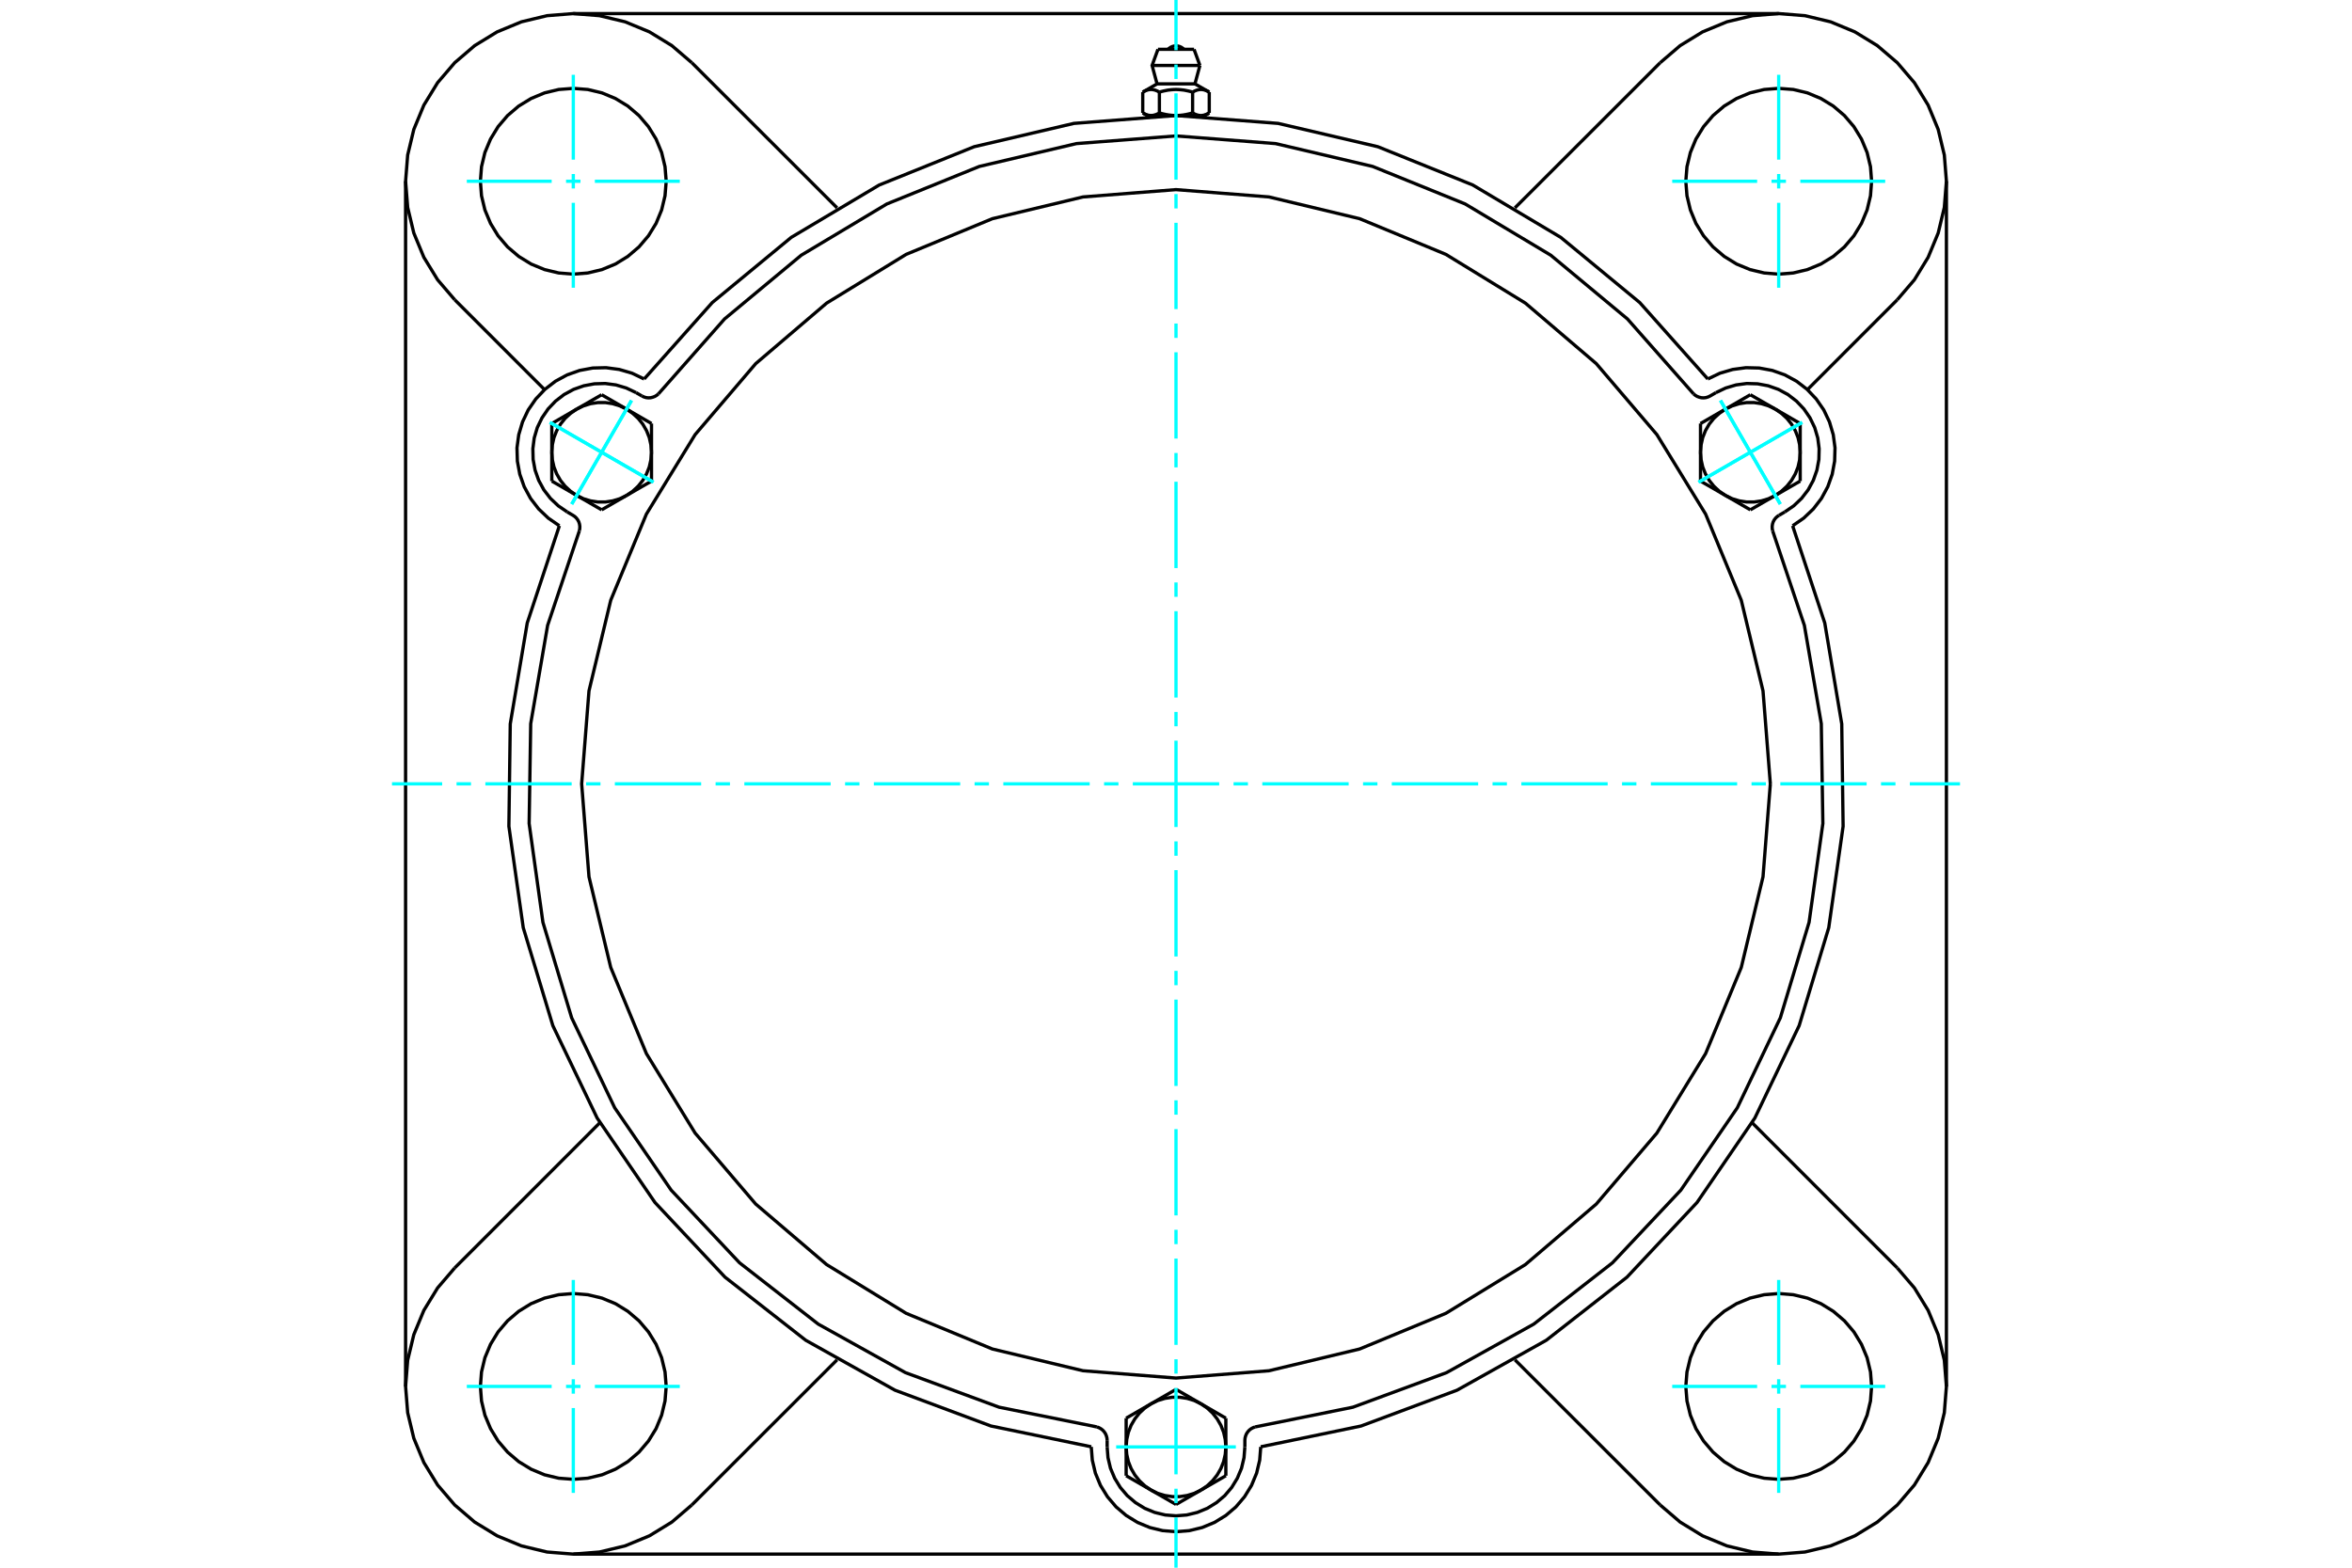<?xml version="1.0" standalone="no"?>
<!DOCTYPE svg PUBLIC "-//W3C//DTD SVG 1.1//EN"
	"http://www.w3.org/Graphics/SVG/1.1/DTD/svg11.dtd">
<svg xmlns="http://www.w3.org/2000/svg" height="100%" width="100%" viewBox="0 0 36000 24000">
	<rect x="-1800" y="-1200" width="39600" height="26400" style="fill:#FFF"/>
	<g style="fill:none; fill-rule:evenodd" transform="matrix(1 0 0 1 0 0)">
		<g style="fill:none; stroke:#000; stroke-width:50; shape-rendering:geometricPrecision">
			<polyline points="26140,5802 25098,4632 23889,3634 22542,2832 21089,2246 19563,1889 18000,1769 16437,1889 14911,2246 13458,2832 12111,3634 10902,4632 9860,5802"/>
			<line x1="19297" y1="22149" x2="19297" y2="22151"/>
			<polyline points="16703,22151 16719,22354 16766,22552 16844,22740 16951,22914 17083,23069 17238,23201 17411,23307 17599,23385 17797,23433 18000,23449 18203,23433 18401,23385 18589,23307 18762,23201 18917,23069 19049,22914 19156,22740 19234,22552 19281,22354 19297,22151"/>
			<line x1="16703" y1="22151" x2="16703" y2="22149"/>
			<polyline points="19297,22149 20832,21831 22301,21283 23668,20518 24903,19552 25975,18409 26860,17116 27538,15702 27991,14202 28211,12650 28190,11083 27930,9537 27438,8049"/>
			<line x1="27225" y1="23792" x2="8775" y2="23792"/>
			<polyline points="27440,8048 27608,7932 27755,7792 27879,7631 27976,7452 28044,7260 28081,7060 28087,6856 28060,6655 28002,6459 27915,6276 27799,6108 27659,5960 27498,5836 27319,5739 27127,5671 26927,5634 26724,5629 26522,5656 26327,5713 26143,5801"/>
			<line x1="26140" y1="5802" x2="26143" y2="5801"/>
			<line x1="27440" y1="8048" x2="27438" y2="8049"/>
			<line x1="29792" y1="2775" x2="29792" y2="21225"/>
			<polyline points="8562,8049 8070,9537 7810,11083 7789,12650 8009,14202 8462,15702 9140,17116 10025,18409 11097,19552 12332,20518 13699,21283 15168,21831 16703,22149"/>
			<polyline points="9857,5801 9673,5713 9478,5656 9276,5629 9073,5634 8873,5671 8681,5739 8502,5836 8341,5960 8201,6108 8085,6276 7998,6459 7940,6655 7913,6856 7919,7060 7956,7260 8024,7452 8121,7631 8245,7792 8392,7932 8560,8048"/>
			<line x1="8562" y1="8049" x2="8560" y2="8048"/>
			<line x1="9857" y1="5801" x2="9860" y2="5802"/>
			<line x1="10589" y1="960" x2="12812" y2="3182"/>
			<polyline points="10589,960 10283,698 9940,488 9568,334 9176,240 8775,208 8373,240 7981,334 7609,488 7266,698 6960,960 6698,1266 6488,1609 6334,1981 6240,2373 6208,2775 6240,3176 6334,3568 6488,3940 6698,4283 6960,4589"/>
			<line x1="8335" y1="5965" x2="6960" y2="4589"/>
			<polyline points="10197,2775 10179,2552 10127,2335 10042,2129 9925,1939 9780,1769 9610,1624 9420,1508 9214,1422 8997,1370 8775,1353 8552,1370 8335,1422 8129,1508 7939,1624 7769,1769 7624,1939 7508,2129 7422,2335 7370,2552 7353,2775 7370,2997 7422,3214 7508,3420 7624,3610 7769,3780 7939,3925 8129,4042 8335,4127 8552,4179 8775,4197 8997,4179 9214,4127 9420,4042 9610,3925 9780,3780 9925,3610 10042,3420 10127,3214 10179,2997 10197,2775"/>
			<line x1="25411" y1="23040" x2="23188" y2="20818"/>
			<line x1="12812" y1="20818" x2="10589" y2="23040"/>
			<line x1="6960" y1="19411" x2="9182" y2="17188"/>
			<line x1="6208" y1="21225" x2="6208" y2="2775"/>
			<polyline points="10197,21225 10179,21003 10127,20786 10042,20580 9925,20390 9780,20220 9610,20075 9420,19958 9214,19873 8997,19821 8775,19803 8552,19821 8335,19873 8129,19958 7939,20075 7769,20220 7624,20390 7508,20580 7422,20786 7370,21003 7353,21225 7370,21448 7422,21665 7508,21871 7624,22061 7769,22231 7939,22376 8129,22492 8335,22578 8552,22630 8775,22647 8997,22630 9214,22578 9420,22492 9610,22376 9780,22231 9925,22061 10042,21871 10127,21665 10179,21448 10197,21225"/>
			<polyline points="6960,19411 6698,19717 6488,20060 6334,20432 6240,20824 6208,21225 6240,21627 6334,22019 6488,22391 6698,22734 6960,23040 7266,23302 7609,23512 7981,23666 8373,23760 8775,23792 9176,23760 9568,23666 9940,23512 10283,23302 10589,23040"/>
			<line x1="29040" y1="4589" x2="27665" y2="5965"/>
			<polyline points="29040,4589 29302,4283 29512,3940 29666,3568 29760,3176 29792,2775 29760,2373 29666,1981 29512,1609 29302,1266 29040,960 28734,698 28391,488 28019,334 27627,240 27225,208 26824,240 26432,334 26060,488 25717,698 25411,960"/>
			<line x1="23188" y1="3182" x2="25411" y2="960"/>
			<polyline points="28647,2775 28630,2552 28578,2335 28492,2129 28376,1939 28231,1769 28061,1624 27871,1508 27665,1422 27448,1370 27225,1353 27003,1370 26786,1422 26580,1508 26390,1624 26220,1769 26075,1939 25958,2129 25873,2335 25821,2552 25803,2775 25821,2997 25873,3214 25958,3420 26075,3610 26220,3780 26390,3925 26580,4042 26786,4127 27003,4179 27225,4197 27448,4179 27665,4127 27871,4042 28061,3925 28231,3780 28376,3610 28492,3420 28578,3214 28630,2997 28647,2775"/>
			<polyline points="28647,21225 28630,21003 28578,20786 28492,20580 28376,20390 28231,20220 28061,20075 27871,19958 27665,19873 27448,19821 27225,19803 27003,19821 26786,19873 26580,19958 26390,20075 26220,20220 26075,20390 25958,20580 25873,20786 25821,21003 25803,21225 25821,21448 25873,21665 25958,21871 26075,22061 26220,22231 26390,22376 26580,22492 26786,22578 27003,22630 27225,22647 27448,22630 27665,22578 27871,22492 28061,22376 28231,22231 28376,22061 28492,21871 28578,21665 28630,21448 28647,21225"/>
			<polyline points="25411,23040 25717,23302 26060,23512 26432,23666 26824,23760 27225,23792 27627,23760 28019,23666 28391,23512 28734,23302 29040,23040 29302,22734 29512,22391 29666,22019 29760,21627 29792,21225 29760,20824 29666,20432 29512,20060 29302,19717 29040,19411"/>
			<line x1="26818" y1="17188" x2="29040" y2="19411"/>
			<line x1="8775" y1="208" x2="27225" y2="208"/>
			<line x1="18276" y1="755" x2="17724" y2="755"/>
			<line x1="17634" y1="1002" x2="18366" y2="1002"/>
			<line x1="17710" y1="1284" x2="18290" y2="1284"/>
			<polyline points="17746,1410 17737,1405 17729,1401 17721,1397 17714,1393 17706,1390 17699,1387 17691,1384 17684,1381 17677,1379 17670,1377 17663,1376 17656,1374 17649,1373 17642,1372 17635,1371 17629,1371 17622,1370 17615,1370 17608,1371 17602,1371 17595,1372 17588,1373 17581,1374 17574,1376 17567,1377 17560,1379 17553,1381 17546,1384 17539,1387 17531,1390 17523,1393 17516,1397 17508,1401 17500,1405 17491,1410"/>
			<polyline points="18254,1410 18238,1405 18222,1401 18206,1397 18190,1393 18175,1390 18160,1387 18145,1384 18131,1381 18117,1379 18103,1377 18089,1376 18075,1374 18061,1373 18047,1372 18034,1371 18020,1371 18007,1370 17993,1370 17980,1371 17966,1371 17953,1372 17939,1373 17925,1374 17911,1376 17897,1377 17883,1379 17869,1381 17855,1384 17840,1387 17825,1390 17810,1393 17794,1397 17778,1401 17762,1405 17746,1410"/>
			<polyline points="18509,1410 18500,1405 18492,1401 18484,1397 18477,1393 18469,1390 18461,1387 18454,1384 18447,1381 18440,1379 18433,1377 18426,1376 18419,1374 18412,1373 18405,1372 18398,1371 18392,1371 18385,1370 18378,1370 18371,1371 18365,1371 18358,1372 18351,1373 18344,1374 18337,1376 18330,1377 18323,1379 18316,1381 18309,1384 18301,1387 18294,1390 18286,1393 18279,1397 18271,1401 18263,1405 18254,1410"/>
			<line x1="17491" y1="1729" x2="17491" y2="1410"/>
			<polyline points="17491,1729 17495,1731 17499,1733 17503,1735 17507,1737 17510,1739 17514,1741 17518,1743 17521,1744 17525,1746 17529,1748 17532,1749 17536,1751 17540,1752 17543,1754 17547,1755 17550,1756 17554,1757 17557,1758 17561,1760 17565,1761 17568,1762 17572,1762 17575,1763 17579,1764 17582,1765 17586,1765 17590,1766 17593,1766 17597,1767 17600,1767 17604,1768 17608,1768 17611,1768 17615,1768 17619,1768 17622,1768 17626,1768 17630,1768 17633,1768 17637,1767 17640,1767 17644,1766 17648,1766 17651,1765 17655,1765 17658,1764 17662,1763 17665,1762 17669,1762 17673,1761 17676,1760 17680,1758 17683,1757 17687,1756 17690,1755 17694,1754 17698,1752 17701,1751 17705,1749 17708,1748 17712,1746 17716,1744 17719,1743 17723,1741 17727,1739 17731,1737 17734,1735 17738,1733 17742,1731 17746,1729 17746,1410"/>
			<polyline points="17746,1729 17753,1731 17761,1733 17769,1735 17776,1737 17783,1739 17791,1741 17798,1743 17806,1744 17813,1746 17820,1748 17828,1749 17835,1751 17842,1752 17849,1754 17856,1755 17864,1756 17871,1757 17878,1758 17885,1760 17892,1761 17899,1762 17906,1762 17913,1763 17921,1764 17928,1765 17935,1765 17942,1766 17949,1766 17956,1767 17964,1767 17971,1768 17978,1768 17985,1768 17993,1768 18000,1768 17619,1768"/>
			<polyline points="18254,1729 18258,1731 18262,1733 18266,1735 18269,1737 18273,1739 18277,1741 18281,1743 18284,1744 18288,1746 18292,1748 18295,1749 18299,1751 18302,1752 18306,1754 18310,1755 18313,1756 18317,1757 18320,1758 18324,1760 18327,1761 18331,1762 18335,1762 18338,1763 18342,1764 18345,1765 18349,1765 18352,1766 18356,1766 18360,1767 18363,1767 18367,1768 18370,1768 18374,1768 18378,1768 18381,1768"/>
			<polyline points="18000,1768 18007,1768 18015,1768 18022,1768 18029,1768 18036,1767 18044,1767 18051,1766 18058,1766 18065,1765 18072,1765 18079,1764 18087,1763 18094,1762 18101,1762 18108,1761 18115,1760 18122,1758 18129,1757 18136,1756 18144,1755 18151,1754 18158,1752 18165,1751 18172,1749 18180,1748 18187,1746 18194,1744 18202,1743 18209,1741 18217,1739 18224,1737 18231,1735 18239,1733 18247,1731 18254,1729"/>
			<line x1="18381" y1="1768" x2="18000" y2="1768"/>
			<polyline points="18381,1768 18385,1768 18389,1768 18392,1768 18396,1768 18400,1767 18403,1767 18407,1766 18410,1766 18414,1765 18418,1765 18421,1764 18425,1763 18428,1762 18432,1762 18435,1761 18439,1760 18443,1758 18446,1757 18450,1756 18453,1755 18457,1754 18460,1752 18464,1751 18468,1749 18471,1748 18475,1746 18479,1744 18482,1743 18486,1741 18490,1739 18493,1737 18497,1735 18501,1733 18505,1731 18509,1729"/>
			<line x1="18440" y1="1768" x2="18381" y2="1768"/>
			<line x1="17619" y1="1768" x2="17560" y2="1768"/>
			<line x1="18509" y1="1729" x2="18509" y2="1410"/>
			<line x1="18254" y1="1729" x2="18254" y2="1410"/>
			<polyline points="18122,755 18102,737 18079,722 18054,711 18027,704 18000,702 17973,704 17946,711 17921,722 17898,737 17878,755"/>
			<line x1="18366" y1="1002" x2="18276" y2="755"/>
			<polyline points="17724,755 17634,1002 17710,1284"/>
			<line x1="18290" y1="1284" x2="18366" y2="1002"/>
			<line x1="17670" y1="1768" x2="17670" y2="1774"/>
			<line x1="18330" y1="1774" x2="18330" y2="1768"/>
			<line x1="17710" y1="1284" x2="17491" y2="1410"/>
			<line x1="18509" y1="1410" x2="18290" y2="1284"/>
			<line x1="18440" y1="1768" x2="18509" y2="1729"/>
			<line x1="17491" y1="1729" x2="17560" y2="1768"/>
			<polyline points="8868,8126 8874,8092 8875,8058 8870,8024 8860,7991 8844,7960 8823,7932 8798,7908 8770,7889 8681,7837"/>
			<polyline points="9824,6062 9856,6077 9889,6087 9923,6091 9958,6089 9991,6081 10023,6069 10053,6051 10079,6029"/>
			<line x1="9736" y1="6011" x2="9824" y2="6062"/>
			<polyline points="9736,6011 9586,5940 9428,5893 9264,5871 9098,5876 8936,5906 8780,5961 8634,6040 8503,6141 8389,6261 8296,6397 8224,6546 8177,6705 8156,6869 8160,7034 8190,7197 8245,7353 8324,7499 8425,7630 8545,7744 8681,7837"/>
			<polyline points="25921,6029 24910,4883 23736,3907 22425,3122 21010,2548 19523,2198 18000,2081 16477,2198 14990,2548 13575,3122 12264,3907 11090,4883 10079,6029"/>
			<polyline points="19211,21845 19179,21857 19148,21874 19121,21895 19098,21921 19079,21950 19066,21981 19057,22015 19054,22049 19054,22151"/>
			<polyline points="16946,22049 16943,22015 16934,21981 16921,21950 16902,21921 16879,21895 16852,21874 16821,21857 16789,21845"/>
			<line x1="16946" y1="22151" x2="16946" y2="22049"/>
			<polyline points="16946,22151 16959,22316 16997,22477 17061,22630 17147,22771 17254,22897 17380,23004 17521,23091 17674,23154 17835,23193 18000,23206 18165,23193 18326,23154 18479,23091 18620,23004 18746,22897 18853,22771 18939,22630 19003,22477 19041,22316 19054,22151"/>
			<polyline points="8868,8126 8382,9574 8123,11079 8099,12607 8310,14120 8750,15582 9409,16960 10273,18220 11319,19332 12524,20271 13859,21014 15292,21543 16789,21845"/>
			<polyline points="25921,6029 25947,6051 25977,6069 26009,6081 26042,6089 26077,6091 26111,6087 26144,6077 26176,6062 26264,6011"/>
			<polyline points="27230,7889 27202,7908 27177,7932 27156,7960 27140,7991 27130,8024 27125,8058 27126,8092 27132,8126"/>
			<line x1="27319" y1="7837" x2="27230" y2="7889"/>
			<polyline points="27319,7837 27455,7744 27575,7630 27676,7499 27755,7353 27810,7197 27840,7034 27844,6869 27823,6705 27776,6546 27704,6397 27611,6261 27497,6141 27366,6040 27220,5961 27064,5906 26902,5876 26736,5871 26572,5893 26414,5940 26264,6011"/>
			<line x1="9972" y1="6484" x2="9972" y2="6924"/>
			<line x1="9590" y1="6263" x2="9972" y2="6484"/>
			<polyline points="9972,6924 9963,6811 9938,6699 9896,6593 9839,6494 9768,6405 9684,6328 9590,6263"/>
			<line x1="8827" y1="6263" x2="9209" y2="6043"/>
			<polyline points="9590,6263 9487,6214 9378,6180 9266,6163 9152,6163 9039,6180 8930,6214 8827,6263"/>
			<line x1="9209" y1="6043" x2="9590" y2="6263"/>
			<line x1="8446" y1="6924" x2="8446" y2="6484"/>
			<polyline points="8827,6263 8733,6328 8649,6405 8578,6494 8521,6593 8479,6699 8454,6811 8446,6924"/>
			<line x1="8446" y1="6484" x2="8827" y2="6263"/>
			<line x1="9972" y1="7365" x2="9590" y2="7585"/>
			<line x1="9972" y1="6924" x2="9972" y2="7365"/>
			<polyline points="9590,7585 9684,7521 9768,7443 9839,7354 9896,7255 9938,7149 9963,7038 9972,6924"/>
			<line x1="8827" y1="7585" x2="8446" y2="7365"/>
			<polyline points="8446,6924 8454,7038 8479,7149 8521,7255 8578,7354 8649,7443 8733,7521 8827,7585"/>
			<line x1="8446" y1="7365" x2="8446" y2="6924"/>
			<line x1="9590" y1="7585" x2="9209" y2="7805"/>
			<polyline points="8827,7585 8930,7635 9039,7668 9152,7685 9266,7685 9378,7668 9487,7635 9590,7585"/>
			<line x1="9209" y1="7805" x2="8827" y2="7585"/>
			<line x1="17237" y1="21711" x2="17618" y2="21491"/>
			<line x1="17237" y1="22151" x2="17237" y2="21711"/>
			<polyline points="17618,21491 17524,21555 17441,21632 17370,21722 17313,21820 17271,21927 17246,22038 17237,22151"/>
			<line x1="17618" y1="22812" x2="17237" y2="22592"/>
			<polyline points="17237,22151 17246,22265 17271,22376 17313,22482 17370,22581 17441,22670 17524,22748 17618,22812"/>
			<line x1="17237" y1="22592" x2="17237" y2="22151"/>
			<line x1="18382" y1="22812" x2="18000" y2="23032"/>
			<polyline points="17618,22812 17721,22862 17830,22895 17943,22912 18057,22912 18170,22895 18279,22862 18382,22812"/>
			<line x1="18000" y1="23032" x2="17618" y2="22812"/>
			<line x1="18000" y1="21270" x2="18382" y2="21491"/>
			<line x1="17618" y1="21491" x2="18000" y2="21270"/>
			<polyline points="18382,21491 18279,21441 18170,21408 18057,21391 17943,21391 17830,21408 17721,21441 17618,21491"/>
			<line x1="18763" y1="22151" x2="18763" y2="22592"/>
			<polyline points="18382,22812 18476,22748 18559,22670 18630,22581 18687,22482 18729,22376 18754,22265 18763,22151"/>
			<line x1="18763" y1="22592" x2="18382" y2="22812"/>
			<line x1="18382" y1="21491" x2="18763" y2="21711"/>
			<polyline points="18763,22151 18754,22038 18729,21927 18687,21820 18630,21722 18559,21632 18476,21555 18382,21491"/>
			<line x1="18763" y1="21711" x2="18763" y2="22151"/>
			<line x1="26791" y1="7805" x2="26410" y2="7585"/>
			<line x1="27173" y1="7585" x2="26791" y2="7805"/>
			<polyline points="26410,7585 26513,7635 26622,7668 26734,7685 26848,7685 26961,7668 27070,7635 27173,7585"/>
			<line x1="27554" y1="6924" x2="27554" y2="7365"/>
			<polyline points="27173,7585 27267,7521 27351,7443 27422,7354 27479,7255 27521,7149 27546,7038 27554,6924"/>
			<line x1="27554" y1="7365" x2="27173" y2="7585"/>
			<line x1="27173" y1="6263" x2="27554" y2="6484"/>
			<polyline points="27554,6924 27546,6811 27521,6699 27479,6593 27422,6494 27351,6405 27267,6328 27173,6263"/>
			<line x1="27554" y1="6484" x2="27554" y2="6924"/>
			<line x1="26028" y1="7365" x2="26028" y2="6924"/>
			<line x1="26410" y1="7585" x2="26028" y2="7365"/>
			<polyline points="26028,6924 26037,7038 26062,7149 26104,7255 26161,7354 26232,7443 26316,7521 26410,7585"/>
			<line x1="26410" y1="6263" x2="26791" y2="6043"/>
			<polyline points="27173,6263 27070,6214 26961,6180 26848,6163 26734,6163 26622,6180 26513,6214 26410,6263"/>
			<line x1="26791" y1="6043" x2="27173" y2="6263"/>
			<line x1="26028" y1="6924" x2="26028" y2="6484"/>
			<polyline points="26410,6263 26316,6328 26232,6405 26161,6494 26104,6593 26062,6699 26037,6811 26028,6924"/>
			<line x1="26028" y1="6484" x2="26410" y2="6263"/>
			<polyline points="27097,12000 26985,10577 26652,9189 26106,7870 25360,6653 24433,5567 23347,4640 22130,3894 20811,3348 19423,3015 18000,2903 16577,3015 15189,3348 13870,3894 12653,4640 11567,5567 10640,6653 9894,7870 9348,9189 9015,10577 8903,12000 9015,13423 9348,14811 9894,16130 10640,17347 11567,18433 12653,19360 13870,20106 15189,20652 16577,20985 18000,21097 19423,20985 20811,20652 22130,20106 23347,19360 24433,18433 25360,17347 26106,16130 26652,14811 26985,13423 27097,12000"/>
			<polyline points="19211,21845 20708,21543 22141,21014 23476,20271 24681,19332 25727,18220 26591,16960 27250,15582 27690,14120 27901,12607 27877,11079 27618,9574 27132,8126"/>
		</g>
		<g style="fill:none; stroke:#0FF; stroke-width:50; shape-rendering:geometricPrecision">
			<line x1="18000" y1="24000" x2="18000" y2="23232"/>
			<line x1="18000" y1="23012" x2="18000" y2="22791"/>
			<line x1="18000" y1="22571" x2="18000" y2="21250"/>
			<line x1="18000" y1="21029" x2="18000" y2="20809"/>
			<line x1="18000" y1="20589" x2="18000" y2="19268"/>
			<line x1="18000" y1="19047" x2="18000" y2="18827"/>
			<line x1="18000" y1="18607" x2="18000" y2="17286"/>
			<line x1="18000" y1="17065" x2="18000" y2="16845"/>
			<line x1="18000" y1="16625" x2="18000" y2="15303"/>
			<line x1="18000" y1="15083" x2="18000" y2="14863"/>
			<line x1="18000" y1="14643" x2="18000" y2="13321"/>
			<line x1="18000" y1="13101" x2="18000" y2="12881"/>
			<line x1="18000" y1="12661" x2="18000" y2="11339"/>
			<line x1="18000" y1="11119" x2="18000" y2="10899"/>
			<line x1="18000" y1="10679" x2="18000" y2="9357"/>
			<line x1="18000" y1="9137" x2="18000" y2="8917"/>
			<line x1="18000" y1="8697" x2="18000" y2="7375"/>
			<line x1="18000" y1="7155" x2="18000" y2="6935"/>
			<line x1="18000" y1="6714" x2="18000" y2="5393"/>
			<line x1="18000" y1="5173" x2="18000" y2="4953"/>
			<line x1="18000" y1="4732" x2="18000" y2="3411"/>
			<line x1="18000" y1="3191" x2="18000" y2="2971"/>
			<line x1="18000" y1="2750" x2="18000" y2="1429"/>
			<line x1="18000" y1="1209" x2="18000" y2="988"/>
			<line x1="18000" y1="768" x2="18000" y2="0"/>
			<line x1="6000" y1="12000" x2="6768" y2="12000"/>
			<line x1="6988" y1="12000" x2="7209" y2="12000"/>
			<line x1="7429" y1="12000" x2="8750" y2="12000"/>
			<line x1="8971" y1="12000" x2="9191" y2="12000"/>
			<line x1="9411" y1="12000" x2="10732" y2="12000"/>
			<line x1="10953" y1="12000" x2="11173" y2="12000"/>
			<line x1="11393" y1="12000" x2="12714" y2="12000"/>
			<line x1="12935" y1="12000" x2="13155" y2="12000"/>
			<line x1="13375" y1="12000" x2="14697" y2="12000"/>
			<line x1="14917" y1="12000" x2="15137" y2="12000"/>
			<line x1="15357" y1="12000" x2="16679" y2="12000"/>
			<line x1="16899" y1="12000" x2="17119" y2="12000"/>
			<line x1="17339" y1="12000" x2="18661" y2="12000"/>
			<line x1="18881" y1="12000" x2="19101" y2="12000"/>
			<line x1="19321" y1="12000" x2="20643" y2="12000"/>
			<line x1="20863" y1="12000" x2="21083" y2="12000"/>
			<line x1="21303" y1="12000" x2="22625" y2="12000"/>
			<line x1="22845" y1="12000" x2="23065" y2="12000"/>
			<line x1="23286" y1="12000" x2="24607" y2="12000"/>
			<line x1="24827" y1="12000" x2="25047" y2="12000"/>
			<line x1="25268" y1="12000" x2="26589" y2="12000"/>
			<line x1="26809" y1="12000" x2="27029" y2="12000"/>
			<line x1="27250" y1="12000" x2="28571" y2="12000"/>
			<line x1="28791" y1="12000" x2="29012" y2="12000"/>
			<line x1="29232" y1="12000" x2="30000" y2="12000"/>
			<line x1="8775" y1="4405" x2="8775" y2="3105"/>
			<line x1="8775" y1="2885" x2="8775" y2="2664"/>
			<line x1="8775" y1="2444" x2="8775" y2="1145"/>
			<line x1="7145" y1="2775" x2="8444" y2="2775"/>
			<line x1="8664" y1="2775" x2="8885" y2="2775"/>
			<line x1="9105" y1="2775" x2="10405" y2="2775"/>
			<line x1="7145" y1="21225" x2="8444" y2="21225"/>
			<line x1="8664" y1="21225" x2="8885" y2="21225"/>
			<line x1="9105" y1="21225" x2="10405" y2="21225"/>
			<line x1="8775" y1="22855" x2="8775" y2="21556"/>
			<line x1="8775" y1="21336" x2="8775" y2="21115"/>
			<line x1="8775" y1="20895" x2="8775" y2="19595"/>
			<line x1="27225" y1="22855" x2="27225" y2="21556"/>
			<line x1="27225" y1="21336" x2="27225" y2="21115"/>
			<line x1="27225" y1="20895" x2="27225" y2="19595"/>
			<line x1="25595" y1="21225" x2="26895" y2="21225"/>
			<line x1="27115" y1="21225" x2="27336" y2="21225"/>
			<line x1="27556" y1="21225" x2="28855" y2="21225"/>
			<line x1="25595" y1="2775" x2="26895" y2="2775"/>
			<line x1="27115" y1="2775" x2="27336" y2="2775"/>
			<line x1="27556" y1="2775" x2="28855" y2="2775"/>
			<line x1="27225" y1="4405" x2="27225" y2="3105"/>
			<line x1="27225" y1="2885" x2="27225" y2="2664"/>
			<line x1="27225" y1="2444" x2="27225" y2="1145"/>
			<line x1="8416" y1="6466" x2="10002" y2="7382"/>
			<line x1="8751" y1="7717" x2="9666" y2="6131"/>
			<line x1="8416" y1="6466" x2="10002" y2="7382"/>
			<line x1="8751" y1="7717" x2="9666" y2="6131"/>
			<line x1="17084" y1="22151" x2="18916" y2="22151"/>
			<line x1="27584" y1="6466" x2="25998" y2="7382"/>
			<line x1="26334" y1="6131" x2="27249" y2="7717"/>
			<line x1="27584" y1="6466" x2="25998" y2="7382"/>
			<line x1="26334" y1="6131" x2="27249" y2="7717"/>
		</g>
	</g>
</svg>
